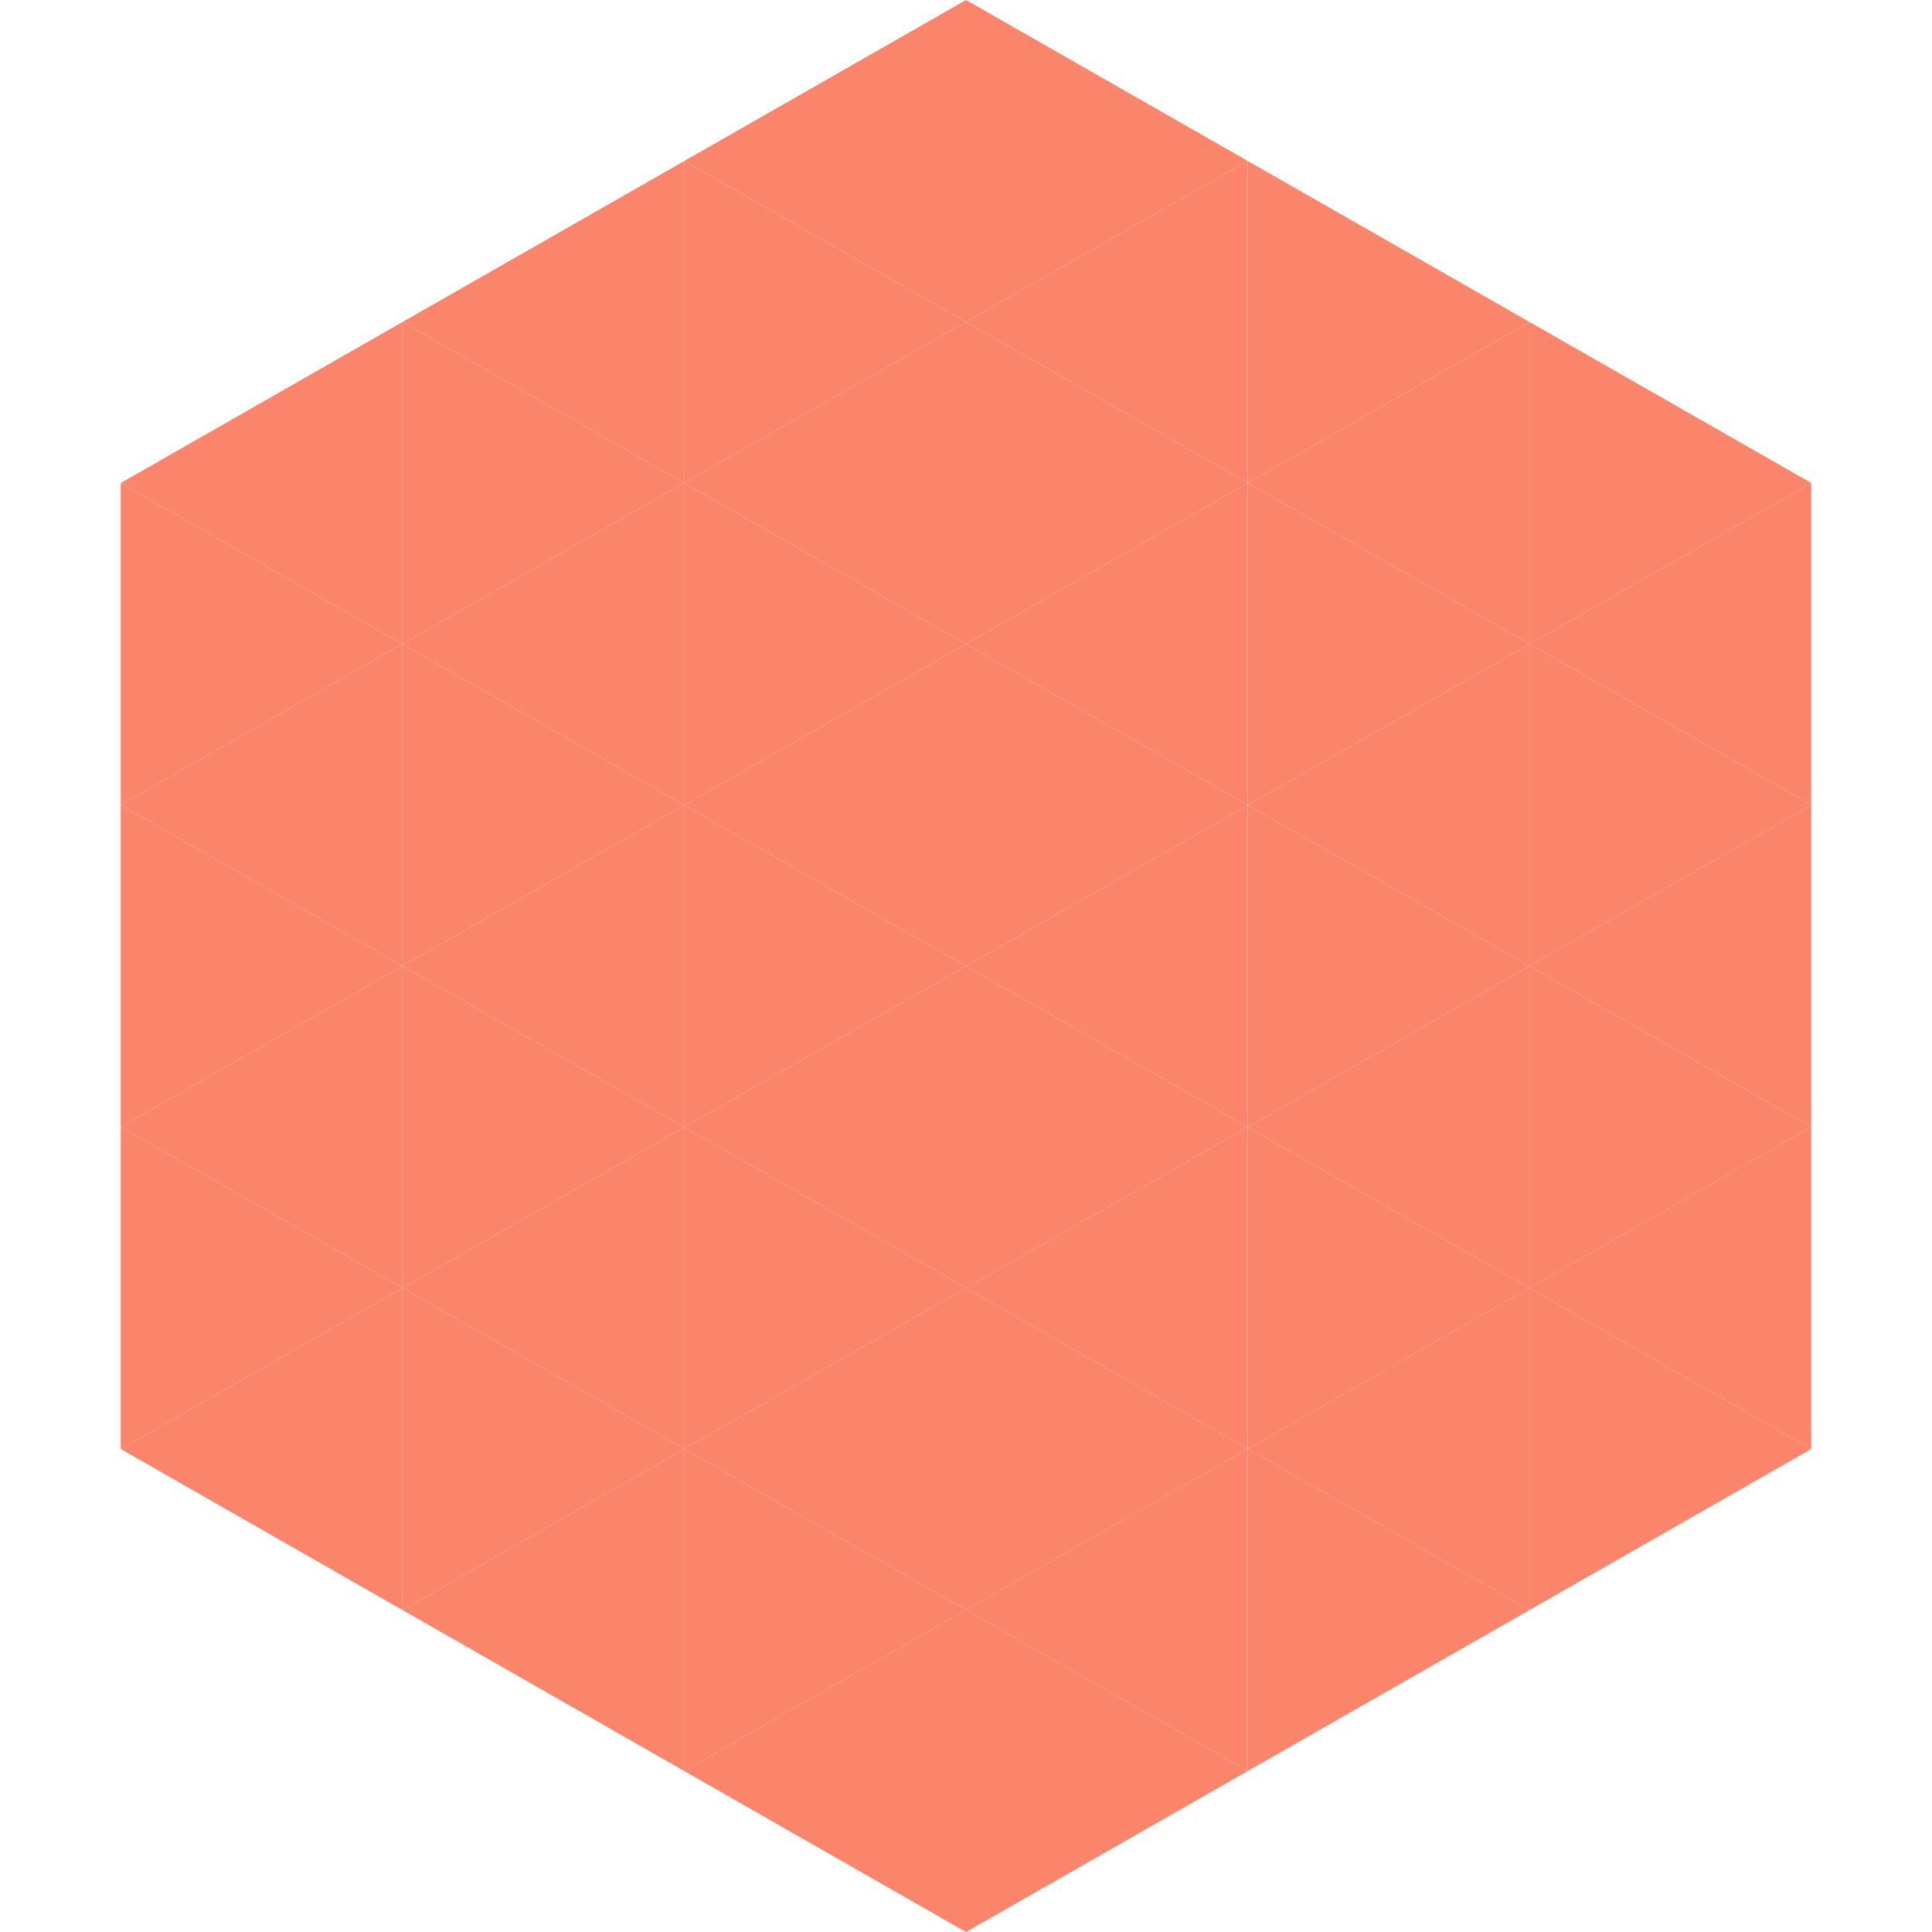 <?xml version="1.0"?>
<!-- Generated by SVGo -->
<svg width="240" height="240"
     xmlns="http://www.w3.org/2000/svg"
     xmlns:xlink="http://www.w3.org/1999/xlink">
<polygon points="50,40 15,60 50,80" style="fill:rgb(251,133,107)" />
<polygon points="190,40 225,60 190,80" style="fill:rgb(251,133,107)" />
<polygon points="15,60 50,80 15,100" style="fill:rgb(251,133,107)" />
<polygon points="225,60 190,80 225,100" style="fill:rgb(251,133,107)" />
<polygon points="50,80 15,100 50,120" style="fill:rgb(251,133,107)" />
<polygon points="190,80 225,100 190,120" style="fill:rgb(251,133,107)" />
<polygon points="15,100 50,120 15,140" style="fill:rgb(251,133,107)" />
<polygon points="225,100 190,120 225,140" style="fill:rgb(251,133,107)" />
<polygon points="50,120 15,140 50,160" style="fill:rgb(251,133,107)" />
<polygon points="190,120 225,140 190,160" style="fill:rgb(251,133,107)" />
<polygon points="15,140 50,160 15,180" style="fill:rgb(251,133,107)" />
<polygon points="225,140 190,160 225,180" style="fill:rgb(251,133,107)" />
<polygon points="50,160 15,180 50,200" style="fill:rgb(251,133,107)" />
<polygon points="190,160 225,180 190,200" style="fill:rgb(251,133,107)" />
<polygon points="15,180 50,200 15,220" style="fill:rgb(255,255,255); fill-opacity:0" />
<polygon points="225,180 190,200 225,220" style="fill:rgb(255,255,255); fill-opacity:0" />
<polygon points="50,0 85,20 50,40" style="fill:rgb(255,255,255); fill-opacity:0" />
<polygon points="190,0 155,20 190,40" style="fill:rgb(255,255,255); fill-opacity:0" />
<polygon points="85,20 50,40 85,60" style="fill:rgb(251,133,107)" />
<polygon points="155,20 190,40 155,60" style="fill:rgb(251,133,107)" />
<polygon points="50,40 85,60 50,80" style="fill:rgb(251,133,107)" />
<polygon points="190,40 155,60 190,80" style="fill:rgb(251,133,107)" />
<polygon points="85,60 50,80 85,100" style="fill:rgb(251,133,107)" />
<polygon points="155,60 190,80 155,100" style="fill:rgb(251,133,107)" />
<polygon points="50,80 85,100 50,120" style="fill:rgb(251,133,107)" />
<polygon points="190,80 155,100 190,120" style="fill:rgb(251,133,107)" />
<polygon points="85,100 50,120 85,140" style="fill:rgb(251,133,107)" />
<polygon points="155,100 190,120 155,140" style="fill:rgb(251,133,107)" />
<polygon points="50,120 85,140 50,160" style="fill:rgb(251,133,107)" />
<polygon points="190,120 155,140 190,160" style="fill:rgb(251,133,107)" />
<polygon points="85,140 50,160 85,180" style="fill:rgb(251,133,107)" />
<polygon points="155,140 190,160 155,180" style="fill:rgb(251,133,107)" />
<polygon points="50,160 85,180 50,200" style="fill:rgb(251,133,107)" />
<polygon points="190,160 155,180 190,200" style="fill:rgb(251,133,107)" />
<polygon points="85,180 50,200 85,220" style="fill:rgb(251,133,107)" />
<polygon points="155,180 190,200 155,220" style="fill:rgb(251,133,107)" />
<polygon points="120,0 85,20 120,40" style="fill:rgb(251,133,107)" />
<polygon points="120,0 155,20 120,40" style="fill:rgb(251,133,107)" />
<polygon points="85,20 120,40 85,60" style="fill:rgb(251,133,107)" />
<polygon points="155,20 120,40 155,60" style="fill:rgb(251,133,107)" />
<polygon points="120,40 85,60 120,80" style="fill:rgb(251,133,107)" />
<polygon points="120,40 155,60 120,80" style="fill:rgb(251,133,107)" />
<polygon points="85,60 120,80 85,100" style="fill:rgb(251,133,107)" />
<polygon points="155,60 120,80 155,100" style="fill:rgb(251,133,107)" />
<polygon points="120,80 85,100 120,120" style="fill:rgb(251,133,107)" />
<polygon points="120,80 155,100 120,120" style="fill:rgb(251,133,107)" />
<polygon points="85,100 120,120 85,140" style="fill:rgb(251,133,107)" />
<polygon points="155,100 120,120 155,140" style="fill:rgb(251,133,107)" />
<polygon points="120,120 85,140 120,160" style="fill:rgb(251,133,107)" />
<polygon points="120,120 155,140 120,160" style="fill:rgb(251,133,107)" />
<polygon points="85,140 120,160 85,180" style="fill:rgb(251,133,107)" />
<polygon points="155,140 120,160 155,180" style="fill:rgb(251,133,107)" />
<polygon points="120,160 85,180 120,200" style="fill:rgb(251,133,107)" />
<polygon points="120,160 155,180 120,200" style="fill:rgb(251,133,107)" />
<polygon points="85,180 120,200 85,220" style="fill:rgb(251,133,107)" />
<polygon points="155,180 120,200 155,220" style="fill:rgb(251,133,107)" />
<polygon points="120,200 85,220 120,240" style="fill:rgb(251,133,107)" />
<polygon points="120,200 155,220 120,240" style="fill:rgb(251,133,107)" />
<polygon points="85,220 120,240 85,260" style="fill:rgb(255,255,255); fill-opacity:0" />
<polygon points="155,220 120,240 155,260" style="fill:rgb(255,255,255); fill-opacity:0" />
</svg>
